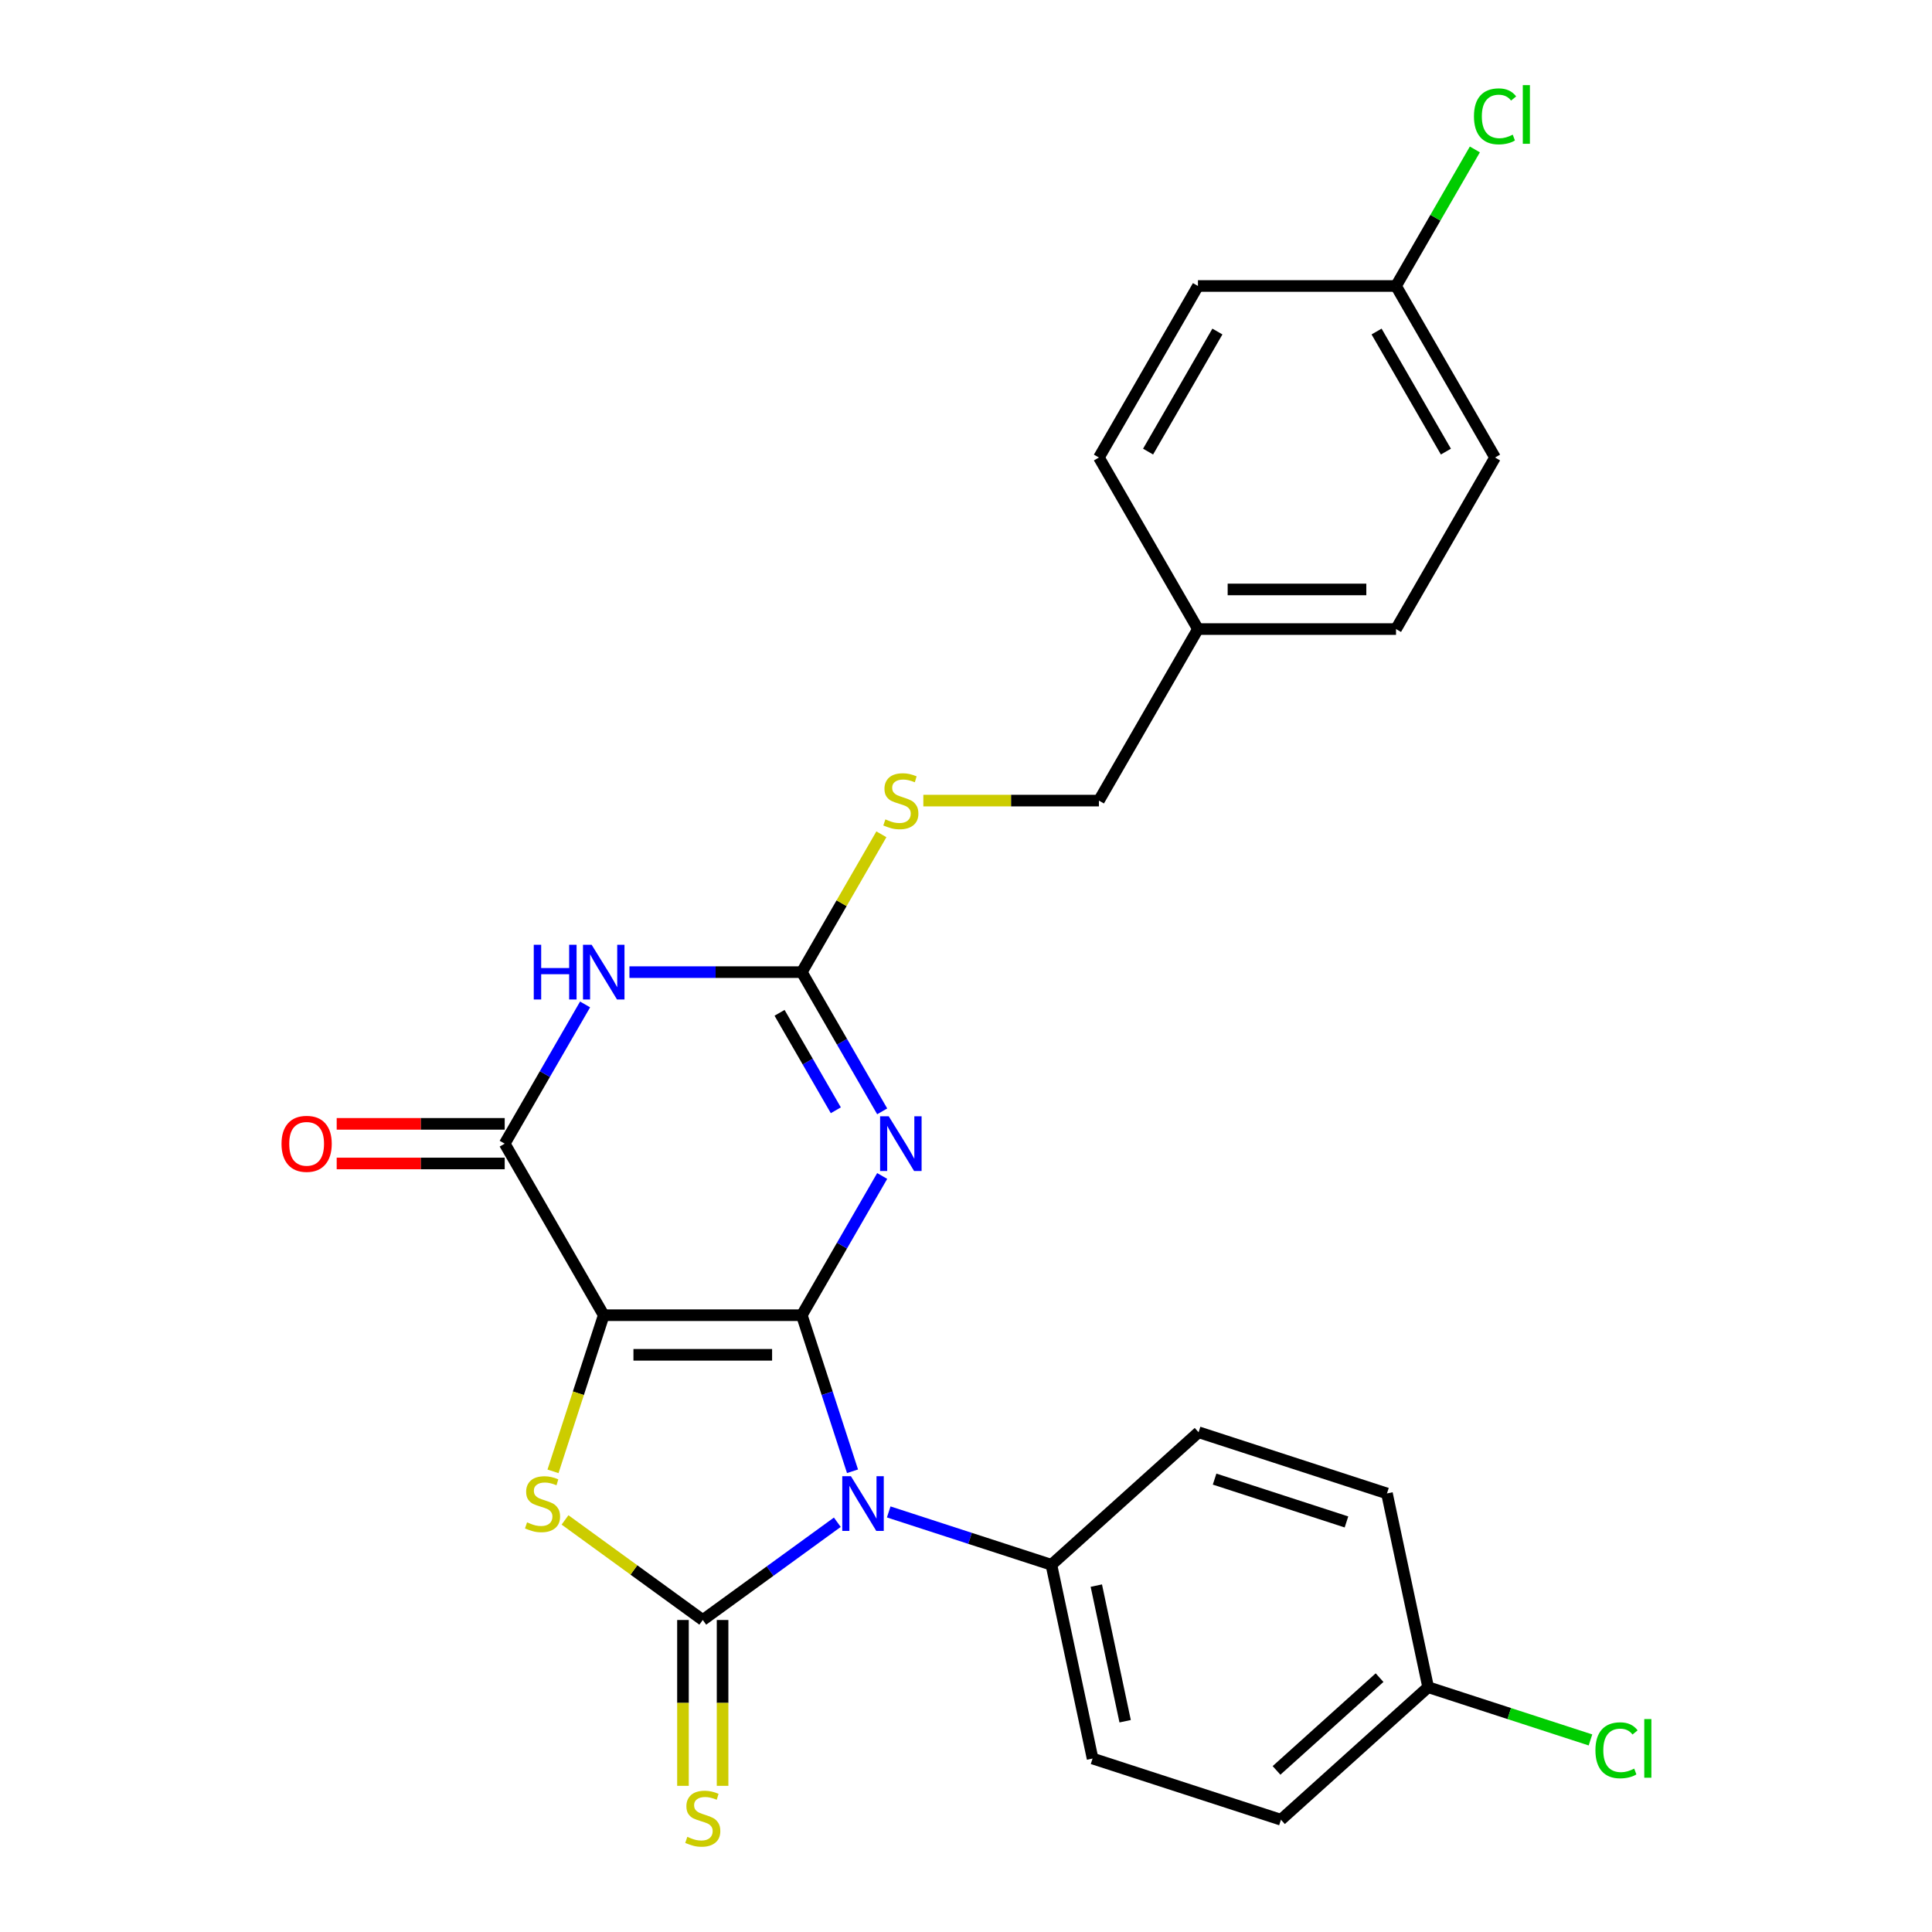 <?xml version='1.0' encoding='iso-8859-1'?>
<svg version='1.1' baseProfile='full'
              xmlns='http://www.w3.org/2000/svg'
                      xmlns:rdkit='http://www.rdkit.org/xml'
                      xmlns:xlink='http://www.w3.org/1999/xlink'
                  xml:space='preserve'
width='1000px' height='1000px' viewBox='0 0 1000 1000'>
<!-- END OF HEADER -->
<rect style='opacity:1.0;fill:#FFFFFF;stroke:none' width='1000' height='1000' x='0' y='0'> </rect>
<path class='bond-0' d='M 415.015,680.745 L 312.494,680.745' style='fill:none;fill-rule:evenodd;stroke:#000000;stroke-width:6px;stroke-linecap:butt;stroke-linejoin:miter;stroke-opacity:1' />
<path class='bond-0' d='M 399.637,701.249 L 327.872,701.249' style='fill:none;fill-rule:evenodd;stroke:#000000;stroke-width:6px;stroke-linecap:butt;stroke-linejoin:miter;stroke-opacity:1' />
<path class='bond-1' d='M 415.015,680.745 L 428.139,721.135' style='fill:none;fill-rule:evenodd;stroke:#000000;stroke-width:6px;stroke-linecap:butt;stroke-linejoin:miter;stroke-opacity:1' />
<path class='bond-1' d='M 428.139,721.135 L 441.262,761.525' style='fill:none;fill-rule:evenodd;stroke:#0000FF;stroke-width:6px;stroke-linecap:butt;stroke-linejoin:miter;stroke-opacity:1' />
<path class='bond-3' d='M 415.015,680.745 L 435.818,644.713' style='fill:none;fill-rule:evenodd;stroke:#000000;stroke-width:6px;stroke-linecap:butt;stroke-linejoin:miter;stroke-opacity:1' />
<path class='bond-3' d='M 435.818,644.713 L 456.621,608.682' style='fill:none;fill-rule:evenodd;stroke:#0000FF;stroke-width:6px;stroke-linecap:butt;stroke-linejoin:miter;stroke-opacity:1' />
<path class='bond-4' d='M 312.494,680.745 L 299.364,721.155' style='fill:none;fill-rule:evenodd;stroke:#000000;stroke-width:6px;stroke-linecap:butt;stroke-linejoin:miter;stroke-opacity:1' />
<path class='bond-4' d='M 299.364,721.155 L 286.234,761.565' style='fill:none;fill-rule:evenodd;stroke:#CCCC00;stroke-width:6px;stroke-linecap:butt;stroke-linejoin:miter;stroke-opacity:1' />
<path class='bond-5' d='M 312.494,680.745 L 261.233,591.959' style='fill:none;fill-rule:evenodd;stroke:#000000;stroke-width:6px;stroke-linecap:butt;stroke-linejoin:miter;stroke-opacity:1' />
<path class='bond-2' d='M 433.393,787.913 L 398.574,813.211' style='fill:none;fill-rule:evenodd;stroke:#0000FF;stroke-width:6px;stroke-linecap:butt;stroke-linejoin:miter;stroke-opacity:1' />
<path class='bond-2' d='M 398.574,813.211 L 363.755,838.508' style='fill:none;fill-rule:evenodd;stroke:#000000;stroke-width:6px;stroke-linecap:butt;stroke-linejoin:miter;stroke-opacity:1' />
<path class='bond-8' d='M 459.999,782.57 L 502.099,796.25' style='fill:none;fill-rule:evenodd;stroke:#0000FF;stroke-width:6px;stroke-linecap:butt;stroke-linejoin:miter;stroke-opacity:1' />
<path class='bond-8' d='M 502.099,796.25 L 544.199,809.929' style='fill:none;fill-rule:evenodd;stroke:#000000;stroke-width:6px;stroke-linecap:butt;stroke-linejoin:miter;stroke-opacity:1' />
<path class='bond-9' d='M 353.503,838.508 L 353.503,881.428' style='fill:none;fill-rule:evenodd;stroke:#000000;stroke-width:6px;stroke-linecap:butt;stroke-linejoin:miter;stroke-opacity:1' />
<path class='bond-9' d='M 353.503,881.428 L 353.503,924.347' style='fill:none;fill-rule:evenodd;stroke:#CCCC00;stroke-width:6px;stroke-linecap:butt;stroke-linejoin:miter;stroke-opacity:1' />
<path class='bond-9' d='M 374.007,838.508 L 374.007,881.428' style='fill:none;fill-rule:evenodd;stroke:#000000;stroke-width:6px;stroke-linecap:butt;stroke-linejoin:miter;stroke-opacity:1' />
<path class='bond-9' d='M 374.007,881.428 L 374.007,924.347' style='fill:none;fill-rule:evenodd;stroke:#CCCC00;stroke-width:6px;stroke-linecap:butt;stroke-linejoin:miter;stroke-opacity:1' />
<path class='bond-26' d='M 363.755,838.508 L 328.105,812.608' style='fill:none;fill-rule:evenodd;stroke:#000000;stroke-width:6px;stroke-linecap:butt;stroke-linejoin:miter;stroke-opacity:1' />
<path class='bond-26' d='M 328.105,812.608 L 292.456,786.707' style='fill:none;fill-rule:evenodd;stroke:#CCCC00;stroke-width:6px;stroke-linecap:butt;stroke-linejoin:miter;stroke-opacity:1' />
<path class='bond-7' d='M 456.621,575.236 L 435.818,539.204' style='fill:none;fill-rule:evenodd;stroke:#0000FF;stroke-width:6px;stroke-linecap:butt;stroke-linejoin:miter;stroke-opacity:1' />
<path class='bond-7' d='M 435.818,539.204 L 415.015,503.173' style='fill:none;fill-rule:evenodd;stroke:#000000;stroke-width:6px;stroke-linecap:butt;stroke-linejoin:miter;stroke-opacity:1' />
<path class='bond-7' d='M 432.623,574.678 L 418.061,549.456' style='fill:none;fill-rule:evenodd;stroke:#0000FF;stroke-width:6px;stroke-linecap:butt;stroke-linejoin:miter;stroke-opacity:1' />
<path class='bond-7' d='M 418.061,549.456 L 403.499,524.234' style='fill:none;fill-rule:evenodd;stroke:#000000;stroke-width:6px;stroke-linecap:butt;stroke-linejoin:miter;stroke-opacity:1' />
<path class='bond-11' d='M 261.233,581.706 L 217.754,581.706' style='fill:none;fill-rule:evenodd;stroke:#000000;stroke-width:6px;stroke-linecap:butt;stroke-linejoin:miter;stroke-opacity:1' />
<path class='bond-11' d='M 217.754,581.706 L 174.275,581.706' style='fill:none;fill-rule:evenodd;stroke:#FF0000;stroke-width:6px;stroke-linecap:butt;stroke-linejoin:miter;stroke-opacity:1' />
<path class='bond-11' d='M 261.233,602.211 L 217.754,602.211' style='fill:none;fill-rule:evenodd;stroke:#000000;stroke-width:6px;stroke-linecap:butt;stroke-linejoin:miter;stroke-opacity:1' />
<path class='bond-11' d='M 217.754,602.211 L 174.275,602.211' style='fill:none;fill-rule:evenodd;stroke:#FF0000;stroke-width:6px;stroke-linecap:butt;stroke-linejoin:miter;stroke-opacity:1' />
<path class='bond-27' d='M 261.233,591.959 L 282.036,555.927' style='fill:none;fill-rule:evenodd;stroke:#000000;stroke-width:6px;stroke-linecap:butt;stroke-linejoin:miter;stroke-opacity:1' />
<path class='bond-27' d='M 282.036,555.927 L 302.839,519.896' style='fill:none;fill-rule:evenodd;stroke:#0000FF;stroke-width:6px;stroke-linecap:butt;stroke-linejoin:miter;stroke-opacity:1' />
<path class='bond-6' d='M 325.797,503.173 L 370.406,503.173' style='fill:none;fill-rule:evenodd;stroke:#0000FF;stroke-width:6px;stroke-linecap:butt;stroke-linejoin:miter;stroke-opacity:1' />
<path class='bond-6' d='M 370.406,503.173 L 415.015,503.173' style='fill:none;fill-rule:evenodd;stroke:#000000;stroke-width:6px;stroke-linecap:butt;stroke-linejoin:miter;stroke-opacity:1' />
<path class='bond-10' d='M 415.015,503.173 L 435.61,467.501' style='fill:none;fill-rule:evenodd;stroke:#000000;stroke-width:6px;stroke-linecap:butt;stroke-linejoin:miter;stroke-opacity:1' />
<path class='bond-10' d='M 435.61,467.501 L 456.205,431.83' style='fill:none;fill-rule:evenodd;stroke:#CCCC00;stroke-width:6px;stroke-linecap:butt;stroke-linejoin:miter;stroke-opacity:1' />
<path class='bond-12' d='M 544.199,809.929 L 565.515,910.21' style='fill:none;fill-rule:evenodd;stroke:#000000;stroke-width:6px;stroke-linecap:butt;stroke-linejoin:miter;stroke-opacity:1' />
<path class='bond-12' d='M 567.453,820.708 L 582.374,890.904' style='fill:none;fill-rule:evenodd;stroke:#000000;stroke-width:6px;stroke-linecap:butt;stroke-linejoin:miter;stroke-opacity:1' />
<path class='bond-13' d='M 544.199,809.929 L 620.388,741.329' style='fill:none;fill-rule:evenodd;stroke:#000000;stroke-width:6px;stroke-linecap:butt;stroke-linejoin:miter;stroke-opacity:1' />
<path class='bond-14' d='M 477.919,414.387 L 523.358,414.387' style='fill:none;fill-rule:evenodd;stroke:#CCCC00;stroke-width:6px;stroke-linecap:butt;stroke-linejoin:miter;stroke-opacity:1' />
<path class='bond-14' d='M 523.358,414.387 L 568.797,414.387' style='fill:none;fill-rule:evenodd;stroke:#000000;stroke-width:6px;stroke-linecap:butt;stroke-linejoin:miter;stroke-opacity:1' />
<path class='bond-18' d='M 565.515,910.21 L 663.018,941.89' style='fill:none;fill-rule:evenodd;stroke:#000000;stroke-width:6px;stroke-linecap:butt;stroke-linejoin:miter;stroke-opacity:1' />
<path class='bond-19' d='M 620.388,741.329 L 717.891,773.01' style='fill:none;fill-rule:evenodd;stroke:#000000;stroke-width:6px;stroke-linecap:butt;stroke-linejoin:miter;stroke-opacity:1' />
<path class='bond-19' d='M 628.677,765.582 L 696.929,787.758' style='fill:none;fill-rule:evenodd;stroke:#000000;stroke-width:6px;stroke-linecap:butt;stroke-linejoin:miter;stroke-opacity:1' />
<path class='bond-17' d='M 568.797,414.387 L 620.058,325.601' style='fill:none;fill-rule:evenodd;stroke:#000000;stroke-width:6px;stroke-linecap:butt;stroke-linejoin:miter;stroke-opacity:1' />
<path class='bond-15' d='M 739.206,873.29 L 717.891,773.01' style='fill:none;fill-rule:evenodd;stroke:#000000;stroke-width:6px;stroke-linecap:butt;stroke-linejoin:miter;stroke-opacity:1' />
<path class='bond-21' d='M 739.206,873.29 L 781.217,886.94' style='fill:none;fill-rule:evenodd;stroke:#000000;stroke-width:6px;stroke-linecap:butt;stroke-linejoin:miter;stroke-opacity:1' />
<path class='bond-21' d='M 781.217,886.94 L 823.227,900.59' style='fill:none;fill-rule:evenodd;stroke:#00CC00;stroke-width:6px;stroke-linecap:butt;stroke-linejoin:miter;stroke-opacity:1' />
<path class='bond-28' d='M 739.206,873.29 L 663.018,941.89' style='fill:none;fill-rule:evenodd;stroke:#000000;stroke-width:6px;stroke-linecap:butt;stroke-linejoin:miter;stroke-opacity:1' />
<path class='bond-28' d='M 714.058,868.343 L 660.726,916.363' style='fill:none;fill-rule:evenodd;stroke:#000000;stroke-width:6px;stroke-linecap:butt;stroke-linejoin:miter;stroke-opacity:1' />
<path class='bond-16' d='M 722.579,148.029 L 773.839,236.815' style='fill:none;fill-rule:evenodd;stroke:#000000;stroke-width:6px;stroke-linecap:butt;stroke-linejoin:miter;stroke-opacity:1' />
<path class='bond-16' d='M 712.511,171.599 L 748.393,233.749' style='fill:none;fill-rule:evenodd;stroke:#000000;stroke-width:6px;stroke-linecap:butt;stroke-linejoin:miter;stroke-opacity:1' />
<path class='bond-20' d='M 722.579,148.029 L 742.983,112.687' style='fill:none;fill-rule:evenodd;stroke:#000000;stroke-width:6px;stroke-linecap:butt;stroke-linejoin:miter;stroke-opacity:1' />
<path class='bond-20' d='M 742.983,112.687 L 763.388,77.346' style='fill:none;fill-rule:evenodd;stroke:#00CC00;stroke-width:6px;stroke-linecap:butt;stroke-linejoin:miter;stroke-opacity:1' />
<path class='bond-29' d='M 722.579,148.029 L 620.058,148.029' style='fill:none;fill-rule:evenodd;stroke:#000000;stroke-width:6px;stroke-linecap:butt;stroke-linejoin:miter;stroke-opacity:1' />
<path class='bond-24' d='M 620.058,325.601 L 568.797,236.815' style='fill:none;fill-rule:evenodd;stroke:#000000;stroke-width:6px;stroke-linecap:butt;stroke-linejoin:miter;stroke-opacity:1' />
<path class='bond-25' d='M 620.058,325.601 L 722.579,325.601' style='fill:none;fill-rule:evenodd;stroke:#000000;stroke-width:6px;stroke-linecap:butt;stroke-linejoin:miter;stroke-opacity:1' />
<path class='bond-25' d='M 635.436,305.096 L 707.201,305.096' style='fill:none;fill-rule:evenodd;stroke:#000000;stroke-width:6px;stroke-linecap:butt;stroke-linejoin:miter;stroke-opacity:1' />
<path class='bond-22' d='M 620.058,148.029 L 568.797,236.815' style='fill:none;fill-rule:evenodd;stroke:#000000;stroke-width:6px;stroke-linecap:butt;stroke-linejoin:miter;stroke-opacity:1' />
<path class='bond-22' d='M 630.126,171.599 L 594.243,233.749' style='fill:none;fill-rule:evenodd;stroke:#000000;stroke-width:6px;stroke-linecap:butt;stroke-linejoin:miter;stroke-opacity:1' />
<path class='bond-23' d='M 773.839,236.815 L 722.579,325.601' style='fill:none;fill-rule:evenodd;stroke:#000000;stroke-width:6px;stroke-linecap:butt;stroke-linejoin:miter;stroke-opacity:1' />
<path  class='atom-2' d='M 440.436 764.088
L 449.716 779.088
Q 450.636 780.568, 452.116 783.248
Q 453.596 785.928, 453.676 786.088
L 453.676 764.088
L 457.436 764.088
L 457.436 792.408
L 453.556 792.408
L 443.596 776.008
Q 442.436 774.088, 441.196 771.888
Q 439.996 769.688, 439.636 769.008
L 439.636 792.408
L 435.956 792.408
L 435.956 764.088
L 440.436 764.088
' fill='#0000FF'/>
<path  class='atom-4' d='M 460.016 577.799
L 469.296 592.799
Q 470.216 594.279, 471.696 596.959
Q 473.176 599.639, 473.256 599.799
L 473.256 577.799
L 477.016 577.799
L 477.016 606.119
L 473.136 606.119
L 463.176 589.719
Q 462.016 587.799, 460.776 585.599
Q 459.576 583.399, 459.216 582.719
L 459.216 606.119
L 455.536 606.119
L 455.536 577.799
L 460.016 577.799
' fill='#0000FF'/>
<path  class='atom-5' d='M 272.813 787.968
Q 273.133 788.088, 274.453 788.648
Q 275.773 789.208, 277.213 789.568
Q 278.693 789.888, 280.133 789.888
Q 282.813 789.888, 284.373 788.608
Q 285.933 787.288, 285.933 785.008
Q 285.933 783.448, 285.133 782.488
Q 284.373 781.528, 283.173 781.008
Q 281.973 780.488, 279.973 779.888
Q 277.453 779.128, 275.933 778.408
Q 274.453 777.688, 273.373 776.168
Q 272.333 774.648, 272.333 772.088
Q 272.333 768.528, 274.733 766.328
Q 277.173 764.128, 281.973 764.128
Q 285.253 764.128, 288.973 765.688
L 288.053 768.768
Q 284.653 767.368, 282.093 767.368
Q 279.333 767.368, 277.813 768.528
Q 276.293 769.648, 276.333 771.608
Q 276.333 773.128, 277.093 774.048
Q 277.893 774.968, 279.013 775.488
Q 280.173 776.008, 282.093 776.608
Q 284.653 777.408, 286.173 778.208
Q 287.693 779.008, 288.773 780.648
Q 289.893 782.248, 289.893 785.008
Q 289.893 788.928, 287.253 791.048
Q 284.653 793.128, 280.293 793.128
Q 277.773 793.128, 275.853 792.568
Q 273.973 792.048, 271.733 791.128
L 272.813 787.968
' fill='#CCCC00'/>
<path  class='atom-7' d='M 276.274 489.013
L 280.114 489.013
L 280.114 501.053
L 294.594 501.053
L 294.594 489.013
L 298.434 489.013
L 298.434 517.333
L 294.594 517.333
L 294.594 504.253
L 280.114 504.253
L 280.114 517.333
L 276.274 517.333
L 276.274 489.013
' fill='#0000FF'/>
<path  class='atom-7' d='M 306.234 489.013
L 315.514 504.013
Q 316.434 505.493, 317.914 508.173
Q 319.394 510.853, 319.474 511.013
L 319.474 489.013
L 323.234 489.013
L 323.234 517.333
L 319.354 517.333
L 309.394 500.933
Q 308.234 499.013, 306.994 496.813
Q 305.794 494.613, 305.434 493.933
L 305.434 517.333
L 301.754 517.333
L 301.754 489.013
L 306.234 489.013
' fill='#0000FF'/>
<path  class='atom-10' d='M 355.755 950.75
Q 356.075 950.87, 357.395 951.43
Q 358.715 951.99, 360.155 952.35
Q 361.635 952.67, 363.075 952.67
Q 365.755 952.67, 367.315 951.39
Q 368.875 950.07, 368.875 947.79
Q 368.875 946.23, 368.075 945.27
Q 367.315 944.31, 366.115 943.79
Q 364.915 943.27, 362.915 942.67
Q 360.395 941.91, 358.875 941.19
Q 357.395 940.47, 356.315 938.95
Q 355.275 937.43, 355.275 934.87
Q 355.275 931.31, 357.675 929.11
Q 360.115 926.91, 364.915 926.91
Q 368.195 926.91, 371.915 928.47
L 370.995 931.55
Q 367.595 930.15, 365.035 930.15
Q 362.275 930.15, 360.755 931.31
Q 359.235 932.43, 359.275 934.39
Q 359.275 935.91, 360.035 936.83
Q 360.835 937.75, 361.955 938.27
Q 363.115 938.79, 365.035 939.39
Q 367.595 940.19, 369.115 940.99
Q 370.635 941.79, 371.715 943.43
Q 372.835 945.03, 372.835 947.79
Q 372.835 951.71, 370.195 953.83
Q 367.595 955.91, 363.235 955.91
Q 360.715 955.91, 358.795 955.35
Q 356.915 954.83, 354.675 953.91
L 355.755 950.75
' fill='#CCCC00'/>
<path  class='atom-11' d='M 458.276 424.107
Q 458.596 424.227, 459.916 424.787
Q 461.236 425.347, 462.676 425.707
Q 464.156 426.027, 465.596 426.027
Q 468.276 426.027, 469.836 424.747
Q 471.396 423.427, 471.396 421.147
Q 471.396 419.587, 470.596 418.627
Q 469.836 417.667, 468.636 417.147
Q 467.436 416.627, 465.436 416.027
Q 462.916 415.267, 461.396 414.547
Q 459.916 413.827, 458.836 412.307
Q 457.796 410.787, 457.796 408.227
Q 457.796 404.667, 460.196 402.467
Q 462.636 400.267, 467.436 400.267
Q 470.716 400.267, 474.436 401.827
L 473.516 404.907
Q 470.116 403.507, 467.556 403.507
Q 464.796 403.507, 463.276 404.667
Q 461.756 405.787, 461.796 407.747
Q 461.796 409.267, 462.556 410.187
Q 463.356 411.107, 464.476 411.627
Q 465.636 412.147, 467.556 412.747
Q 470.116 413.547, 471.636 414.347
Q 473.156 415.147, 474.236 416.787
Q 475.356 418.387, 475.356 421.147
Q 475.356 425.067, 472.716 427.187
Q 470.116 429.267, 465.756 429.267
Q 463.236 429.267, 461.316 428.707
Q 459.436 428.187, 457.196 427.267
L 458.276 424.107
' fill='#CCCC00'/>
<path  class='atom-12' d='M 145.712 592.039
Q 145.712 585.239, 149.072 581.439
Q 152.432 577.639, 158.712 577.639
Q 164.992 577.639, 168.352 581.439
Q 171.712 585.239, 171.712 592.039
Q 171.712 598.919, 168.312 602.839
Q 164.912 606.719, 158.712 606.719
Q 152.472 606.719, 149.072 602.839
Q 145.712 598.959, 145.712 592.039
M 158.712 603.519
Q 163.032 603.519, 165.352 600.639
Q 167.712 597.719, 167.712 592.039
Q 167.712 586.479, 165.352 583.679
Q 163.032 580.839, 158.712 580.839
Q 154.392 580.839, 152.032 583.639
Q 149.712 586.439, 149.712 592.039
Q 149.712 597.759, 152.032 600.639
Q 154.392 603.519, 158.712 603.519
' fill='#FF0000'/>
<path  class='atom-21' d='M 762.919 60.223
Q 762.919 53.183, 766.199 49.503
Q 769.519 45.783, 775.799 45.783
Q 781.639 45.783, 784.759 49.903
L 782.119 52.063
Q 779.839 49.063, 775.799 49.063
Q 771.519 49.063, 769.239 51.943
Q 766.999 54.783, 766.999 60.223
Q 766.999 65.823, 769.319 68.703
Q 771.679 71.583, 776.239 71.583
Q 779.359 71.583, 782.999 69.703
L 784.119 72.703
Q 782.639 73.663, 780.399 74.223
Q 778.159 74.783, 775.679 74.783
Q 769.519 74.783, 766.199 71.023
Q 762.919 67.263, 762.919 60.223
' fill='#00CC00'/>
<path  class='atom-21' d='M 788.199 44.063
L 791.879 44.063
L 791.879 74.423
L 788.199 74.423
L 788.199 44.063
' fill='#00CC00'/>
<path  class='atom-22' d='M 825.79 905.951
Q 825.79 898.911, 829.07 895.231
Q 832.39 891.511, 838.67 891.511
Q 844.51 891.511, 847.63 895.631
L 844.99 897.791
Q 842.71 894.791, 838.67 894.791
Q 834.39 894.791, 832.11 897.671
Q 829.87 900.511, 829.87 905.951
Q 829.87 911.551, 832.19 914.431
Q 834.55 917.311, 839.11 917.311
Q 842.23 917.311, 845.87 915.431
L 846.99 918.431
Q 845.51 919.391, 843.27 919.951
Q 841.03 920.511, 838.55 920.511
Q 832.39 920.511, 829.07 916.751
Q 825.79 912.991, 825.79 905.951
' fill='#00CC00'/>
<path  class='atom-22' d='M 851.07 889.791
L 854.75 889.791
L 854.75 920.151
L 851.07 920.151
L 851.07 889.791
' fill='#00CC00'/>
</svg>
